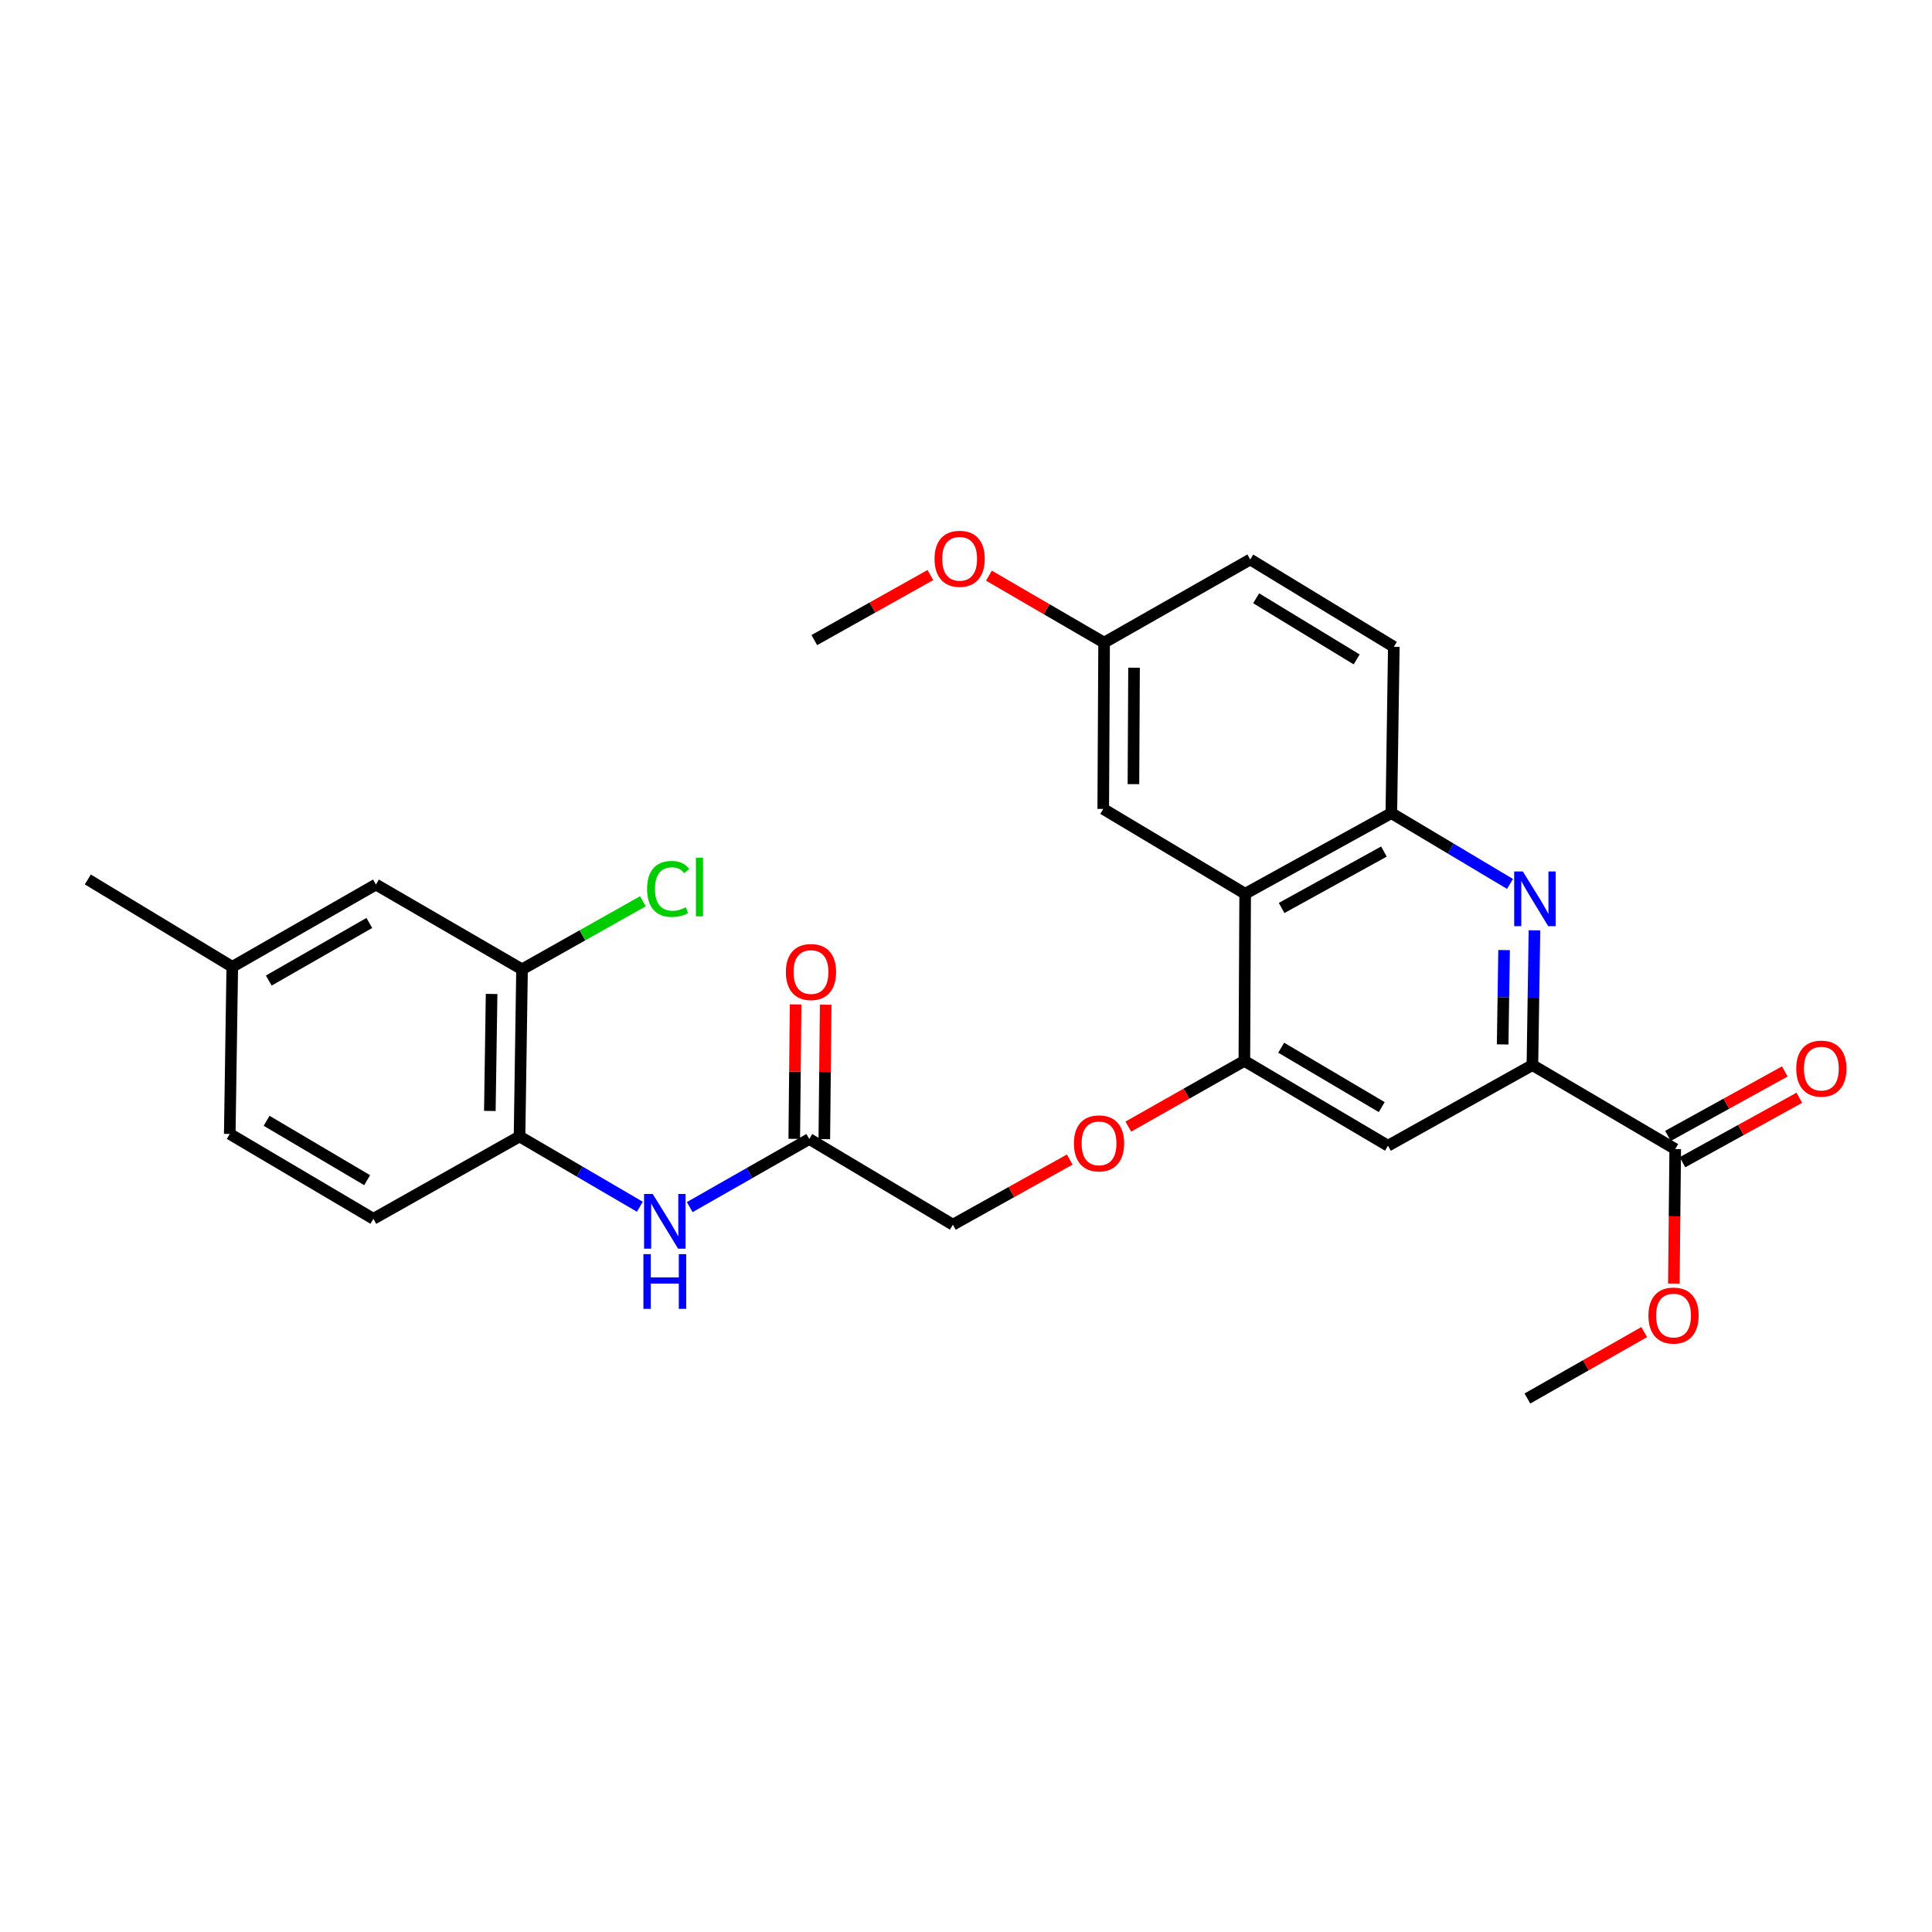 <?xml version='1.0' encoding='iso-8859-1'?>
<svg version='1.1' baseProfile='full'
              xmlns='http://www.w3.org/2000/svg'
                      xmlns:rdkit='http://www.rdkit.org/xml'
                      xmlns:xlink='http://www.w3.org/1999/xlink'
                  xml:space='preserve'
width='1000px' height='1000px' viewBox='0 0 1000 1000'>
<!-- END OF HEADER -->
<rect style='opacity:1.0;fill:#FFFFFF;stroke:none' width='1000' height='1000' x='0' y='0'> </rect>
<path class='bond-0' d='M 794.233,481.53 L 793.704,516.41' style='fill:none;fill-rule:evenodd;stroke:#0000FF;stroke-width:6px;stroke-linecap:butt;stroke-linejoin:miter;stroke-opacity:1' />
<path class='bond-0' d='M 793.704,516.41 L 793.175,551.29' style='fill:none;fill-rule:evenodd;stroke:#000000;stroke-width:6px;stroke-linecap:butt;stroke-linejoin:miter;stroke-opacity:1' />
<path class='bond-0' d='M 778.514,491.758 L 778.144,516.174' style='fill:none;fill-rule:evenodd;stroke:#0000FF;stroke-width:6px;stroke-linecap:butt;stroke-linejoin:miter;stroke-opacity:1' />
<path class='bond-0' d='M 778.144,516.174 L 777.774,540.59' style='fill:none;fill-rule:evenodd;stroke:#000000;stroke-width:6px;stroke-linecap:butt;stroke-linejoin:miter;stroke-opacity:1' />
<path class='bond-3' d='M 781.577,457.52 L 750.867,439.198' style='fill:none;fill-rule:evenodd;stroke:#0000FF;stroke-width:6px;stroke-linecap:butt;stroke-linejoin:miter;stroke-opacity:1' />
<path class='bond-3' d='M 750.867,439.198 L 720.157,420.877' style='fill:none;fill-rule:evenodd;stroke:#000000;stroke-width:6px;stroke-linecap:butt;stroke-linejoin:miter;stroke-opacity:1' />
<path class='bond-4' d='M 793.175,551.29 L 718.411,593.021' style='fill:none;fill-rule:evenodd;stroke:#000000;stroke-width:6px;stroke-linecap:butt;stroke-linejoin:miter;stroke-opacity:1' />
<path class='bond-5' d='M 793.175,551.29 L 867.092,594.759' style='fill:none;fill-rule:evenodd;stroke:#000000;stroke-width:6px;stroke-linecap:butt;stroke-linejoin:miter;stroke-opacity:1' />
<path class='bond-1' d='M 644.494,462.599 L 720.157,420.877' style='fill:none;fill-rule:evenodd;stroke:#000000;stroke-width:6px;stroke-linecap:butt;stroke-linejoin:miter;stroke-opacity:1' />
<path class='bond-1' d='M 663.357,469.967 L 716.322,440.762' style='fill:none;fill-rule:evenodd;stroke:#000000;stroke-width:6px;stroke-linecap:butt;stroke-linejoin:miter;stroke-opacity:1' />
<path class='bond-2' d='M 644.494,462.599 L 644.079,549.103' style='fill:none;fill-rule:evenodd;stroke:#000000;stroke-width:6px;stroke-linecap:butt;stroke-linejoin:miter;stroke-opacity:1' />
<path class='bond-11' d='M 644.494,462.599 L 571.035,418.698' style='fill:none;fill-rule:evenodd;stroke:#000000;stroke-width:6px;stroke-linecap:butt;stroke-linejoin:miter;stroke-opacity:1' />
<path class='bond-10' d='M 644.079,549.103 L 614.048,566.119' style='fill:none;fill-rule:evenodd;stroke:#000000;stroke-width:6px;stroke-linecap:butt;stroke-linejoin:miter;stroke-opacity:1' />
<path class='bond-10' d='M 614.048,566.119 L 584.018,583.134' style='fill:none;fill-rule:evenodd;stroke:#FF0000;stroke-width:6px;stroke-linecap:butt;stroke-linejoin:miter;stroke-opacity:1' />
<path class='bond-28' d='M 644.079,549.103 L 718.411,593.021' style='fill:none;fill-rule:evenodd;stroke:#000000;stroke-width:6px;stroke-linecap:butt;stroke-linejoin:miter;stroke-opacity:1' />
<path class='bond-28' d='M 663.144,542.293 L 715.177,573.036' style='fill:none;fill-rule:evenodd;stroke:#000000;stroke-width:6px;stroke-linecap:butt;stroke-linejoin:miter;stroke-opacity:1' />
<path class='bond-14' d='M 720.157,420.877 L 721.436,334.796' style='fill:none;fill-rule:evenodd;stroke:#000000;stroke-width:6px;stroke-linecap:butt;stroke-linejoin:miter;stroke-opacity:1' />
<path class='bond-13' d='M 870.851,601.572 L 901.089,584.888' style='fill:none;fill-rule:evenodd;stroke:#000000;stroke-width:6px;stroke-linecap:butt;stroke-linejoin:miter;stroke-opacity:1' />
<path class='bond-13' d='M 901.089,584.888 L 931.328,568.205' style='fill:none;fill-rule:evenodd;stroke:#FF0000;stroke-width:6px;stroke-linecap:butt;stroke-linejoin:miter;stroke-opacity:1' />
<path class='bond-13' d='M 863.333,587.946 L 893.572,571.263' style='fill:none;fill-rule:evenodd;stroke:#000000;stroke-width:6px;stroke-linecap:butt;stroke-linejoin:miter;stroke-opacity:1' />
<path class='bond-13' d='M 893.572,571.263 L 923.811,554.579' style='fill:none;fill-rule:evenodd;stroke:#FF0000;stroke-width:6px;stroke-linecap:butt;stroke-linejoin:miter;stroke-opacity:1' />
<path class='bond-21' d='M 867.092,594.759 L 866.739,629.567' style='fill:none;fill-rule:evenodd;stroke:#000000;stroke-width:6px;stroke-linecap:butt;stroke-linejoin:miter;stroke-opacity:1' />
<path class='bond-21' d='M 866.739,629.567 L 866.386,664.376' style='fill:none;fill-rule:evenodd;stroke:#FF0000;stroke-width:6px;stroke-linecap:butt;stroke-linejoin:miter;stroke-opacity:1' />
<path class='bond-6' d='M 356.997,624.805 L 387.942,607.175' style='fill:none;fill-rule:evenodd;stroke:#0000FF;stroke-width:6px;stroke-linecap:butt;stroke-linejoin:miter;stroke-opacity:1' />
<path class='bond-6' d='M 387.942,607.175 L 418.887,589.546' style='fill:none;fill-rule:evenodd;stroke:#000000;stroke-width:6px;stroke-linecap:butt;stroke-linejoin:miter;stroke-opacity:1' />
<path class='bond-7' d='M 331.188,624.606 L 300.048,606.419' style='fill:none;fill-rule:evenodd;stroke:#0000FF;stroke-width:6px;stroke-linecap:butt;stroke-linejoin:miter;stroke-opacity:1' />
<path class='bond-7' d='M 300.048,606.419 L 268.909,588.232' style='fill:none;fill-rule:evenodd;stroke:#000000;stroke-width:6px;stroke-linecap:butt;stroke-linejoin:miter;stroke-opacity:1' />
<path class='bond-9' d='M 268.909,588.232 L 270.205,501.727' style='fill:none;fill-rule:evenodd;stroke:#000000;stroke-width:6px;stroke-linecap:butt;stroke-linejoin:miter;stroke-opacity:1' />
<path class='bond-9' d='M 253.543,575.023 L 254.451,514.47' style='fill:none;fill-rule:evenodd;stroke:#000000;stroke-width:6px;stroke-linecap:butt;stroke-linejoin:miter;stroke-opacity:1' />
<path class='bond-16' d='M 268.909,588.232 L 193.271,630.853' style='fill:none;fill-rule:evenodd;stroke:#000000;stroke-width:6px;stroke-linecap:butt;stroke-linejoin:miter;stroke-opacity:1' />
<path class='bond-8' d='M 418.887,589.546 L 493.219,633.896' style='fill:none;fill-rule:evenodd;stroke:#000000;stroke-width:6px;stroke-linecap:butt;stroke-linejoin:miter;stroke-opacity:1' />
<path class='bond-15' d='M 426.667,589.624 L 427.018,554.829' style='fill:none;fill-rule:evenodd;stroke:#000000;stroke-width:6px;stroke-linecap:butt;stroke-linejoin:miter;stroke-opacity:1' />
<path class='bond-15' d='M 427.018,554.829 L 427.369,520.034' style='fill:none;fill-rule:evenodd;stroke:#FF0000;stroke-width:6px;stroke-linecap:butt;stroke-linejoin:miter;stroke-opacity:1' />
<path class='bond-15' d='M 411.106,589.467 L 411.458,554.672' style='fill:none;fill-rule:evenodd;stroke:#000000;stroke-width:6px;stroke-linecap:butt;stroke-linejoin:miter;stroke-opacity:1' />
<path class='bond-15' d='M 411.458,554.672 L 411.809,519.877' style='fill:none;fill-rule:evenodd;stroke:#FF0000;stroke-width:6px;stroke-linecap:butt;stroke-linejoin:miter;stroke-opacity:1' />
<path class='bond-12' d='M 270.205,501.727 L 194.577,457.835' style='fill:none;fill-rule:evenodd;stroke:#000000;stroke-width:6px;stroke-linecap:butt;stroke-linejoin:miter;stroke-opacity:1' />
<path class='bond-19' d='M 270.205,501.727 L 301.479,484.112' style='fill:none;fill-rule:evenodd;stroke:#000000;stroke-width:6px;stroke-linecap:butt;stroke-linejoin:miter;stroke-opacity:1' />
<path class='bond-19' d='M 301.479,484.112 L 332.753,466.497' style='fill:none;fill-rule:evenodd;stroke:#00CC00;stroke-width:6px;stroke-linecap:butt;stroke-linejoin:miter;stroke-opacity:1' />
<path class='bond-17' d='M 553.691,600.18 L 523.455,617.038' style='fill:none;fill-rule:evenodd;stroke:#FF0000;stroke-width:6px;stroke-linecap:butt;stroke-linejoin:miter;stroke-opacity:1' />
<path class='bond-17' d='M 523.455,617.038 L 493.219,633.896' style='fill:none;fill-rule:evenodd;stroke:#000000;stroke-width:6px;stroke-linecap:butt;stroke-linejoin:miter;stroke-opacity:1' />
<path class='bond-29' d='M 571.035,418.698 L 571.484,332.617' style='fill:none;fill-rule:evenodd;stroke:#000000;stroke-width:6px;stroke-linecap:butt;stroke-linejoin:miter;stroke-opacity:1' />
<path class='bond-29' d='M 586.663,405.867 L 586.978,345.611' style='fill:none;fill-rule:evenodd;stroke:#000000;stroke-width:6px;stroke-linecap:butt;stroke-linejoin:miter;stroke-opacity:1' />
<path class='bond-30' d='M 194.577,457.835 L 120.227,500.422' style='fill:none;fill-rule:evenodd;stroke:#000000;stroke-width:6px;stroke-linecap:butt;stroke-linejoin:miter;stroke-opacity:1' />
<path class='bond-30' d='M 191.159,477.726 L 139.114,507.537' style='fill:none;fill-rule:evenodd;stroke:#000000;stroke-width:6px;stroke-linecap:butt;stroke-linejoin:miter;stroke-opacity:1' />
<path class='bond-22' d='M 721.436,334.796 L 647.122,289.59' style='fill:none;fill-rule:evenodd;stroke:#000000;stroke-width:6px;stroke-linecap:butt;stroke-linejoin:miter;stroke-opacity:1' />
<path class='bond-22' d='M 702.202,341.31 L 650.182,309.665' style='fill:none;fill-rule:evenodd;stroke:#000000;stroke-width:6px;stroke-linecap:butt;stroke-linejoin:miter;stroke-opacity:1' />
<path class='bond-23' d='M 193.271,630.853 L 118.922,586.926' style='fill:none;fill-rule:evenodd;stroke:#000000;stroke-width:6px;stroke-linecap:butt;stroke-linejoin:miter;stroke-opacity:1' />
<path class='bond-23' d='M 190.035,610.866 L 137.99,580.117' style='fill:none;fill-rule:evenodd;stroke:#000000;stroke-width:6px;stroke-linecap:butt;stroke-linejoin:miter;stroke-opacity:1' />
<path class='bond-18' d='M 571.484,332.617 L 647.122,289.59' style='fill:none;fill-rule:evenodd;stroke:#000000;stroke-width:6px;stroke-linecap:butt;stroke-linejoin:miter;stroke-opacity:1' />
<path class='bond-24' d='M 571.484,332.617 L 541.679,315.29' style='fill:none;fill-rule:evenodd;stroke:#000000;stroke-width:6px;stroke-linecap:butt;stroke-linejoin:miter;stroke-opacity:1' />
<path class='bond-24' d='M 541.679,315.29 L 511.874,297.963' style='fill:none;fill-rule:evenodd;stroke:#FF0000;stroke-width:6px;stroke-linecap:butt;stroke-linejoin:miter;stroke-opacity:1' />
<path class='bond-20' d='M 120.227,500.422 L 118.922,586.926' style='fill:none;fill-rule:evenodd;stroke:#000000;stroke-width:6px;stroke-linecap:butt;stroke-linejoin:miter;stroke-opacity:1' />
<path class='bond-25' d='M 120.227,500.422 L 45.455,455.207' style='fill:none;fill-rule:evenodd;stroke:#000000;stroke-width:6px;stroke-linecap:butt;stroke-linejoin:miter;stroke-opacity:1' />
<path class='bond-26' d='M 851.043,689.479 L 820.812,706.673' style='fill:none;fill-rule:evenodd;stroke:#FF0000;stroke-width:6px;stroke-linecap:butt;stroke-linejoin:miter;stroke-opacity:1' />
<path class='bond-26' d='M 820.812,706.673 L 790.581,723.867' style='fill:none;fill-rule:evenodd;stroke:#000000;stroke-width:6px;stroke-linecap:butt;stroke-linejoin:miter;stroke-opacity:1' />
<path class='bond-27' d='M 481.555,297.645 L 451.518,314.483' style='fill:none;fill-rule:evenodd;stroke:#FF0000;stroke-width:6px;stroke-linecap:butt;stroke-linejoin:miter;stroke-opacity:1' />
<path class='bond-27' d='M 451.518,314.483 L 421.48,331.32' style='fill:none;fill-rule:evenodd;stroke:#000000;stroke-width:6px;stroke-linecap:butt;stroke-linejoin:miter;stroke-opacity:1' />
<path  class='atom-0' d='M 788.22 451.058
L 797.5 466.058
Q 798.42 467.538, 799.9 470.218
Q 801.38 472.898, 801.46 473.058
L 801.46 451.058
L 805.22 451.058
L 805.22 479.378
L 801.34 479.378
L 791.38 462.978
Q 790.22 461.058, 788.98 458.858
Q 787.78 456.658, 787.42 455.978
L 787.42 479.378
L 783.74 479.378
L 783.74 451.058
L 788.22 451.058
' fill='#0000FF'/>
<path  class='atom-7' d='M 337.845 617.99
L 347.125 632.99
Q 348.045 634.47, 349.525 637.15
Q 351.005 639.83, 351.085 639.99
L 351.085 617.99
L 354.845 617.99
L 354.845 646.31
L 350.965 646.31
L 341.005 629.91
Q 339.845 627.99, 338.605 625.79
Q 337.405 623.59, 337.045 622.91
L 337.045 646.31
L 333.365 646.31
L 333.365 617.99
L 337.845 617.99
' fill='#0000FF'/>
<path  class='atom-7' d='M 333.025 649.142
L 336.865 649.142
L 336.865 661.182
L 351.345 661.182
L 351.345 649.142
L 355.185 649.142
L 355.185 677.462
L 351.345 677.462
L 351.345 664.382
L 336.865 664.382
L 336.865 677.462
L 333.025 677.462
L 333.025 649.142
' fill='#0000FF'/>
<path  class='atom-11' d='M 555.856 591.804
Q 555.856 585.004, 559.216 581.204
Q 562.576 577.404, 568.856 577.404
Q 575.136 577.404, 578.496 581.204
Q 581.856 585.004, 581.856 591.804
Q 581.856 598.684, 578.456 602.604
Q 575.056 606.484, 568.856 606.484
Q 562.616 606.484, 559.216 602.604
Q 555.856 598.724, 555.856 591.804
M 568.856 603.284
Q 573.176 603.284, 575.496 600.404
Q 577.856 597.484, 577.856 591.804
Q 577.856 586.244, 575.496 583.444
Q 573.176 580.604, 568.856 580.604
Q 564.536 580.604, 562.176 583.404
Q 559.856 586.204, 559.856 591.804
Q 559.856 597.524, 562.176 600.404
Q 564.536 603.284, 568.856 603.284
' fill='#FF0000'/>
<path  class='atom-14' d='M 929.729 553.108
Q 929.729 546.308, 933.089 542.508
Q 936.449 538.708, 942.729 538.708
Q 949.009 538.708, 952.369 542.508
Q 955.729 546.308, 955.729 553.108
Q 955.729 559.988, 952.329 563.908
Q 948.929 567.788, 942.729 567.788
Q 936.489 567.788, 933.089 563.908
Q 929.729 560.028, 929.729 553.108
M 942.729 564.588
Q 947.049 564.588, 949.369 561.708
Q 951.729 558.788, 951.729 553.108
Q 951.729 547.548, 949.369 544.748
Q 947.049 541.908, 942.729 541.908
Q 938.409 541.908, 936.049 544.708
Q 933.729 547.508, 933.729 553.108
Q 933.729 558.828, 936.049 561.708
Q 938.409 564.588, 942.729 564.588
' fill='#FF0000'/>
<path  class='atom-16' d='M 406.76 503.113
Q 406.76 496.313, 410.12 492.513
Q 413.48 488.713, 419.76 488.713
Q 426.04 488.713, 429.4 492.513
Q 432.76 496.313, 432.76 503.113
Q 432.76 509.993, 429.36 513.913
Q 425.96 517.793, 419.76 517.793
Q 413.52 517.793, 410.12 513.913
Q 406.76 510.033, 406.76 503.113
M 419.76 514.593
Q 424.08 514.593, 426.4 511.713
Q 428.76 508.793, 428.76 503.113
Q 428.76 497.553, 426.4 494.753
Q 424.08 491.913, 419.76 491.913
Q 415.44 491.913, 413.08 494.713
Q 410.76 497.513, 410.76 503.113
Q 410.76 508.833, 413.08 511.713
Q 415.44 514.593, 419.76 514.593
' fill='#FF0000'/>
<path  class='atom-20' d='M 334.923 460.103
Q 334.923 453.063, 338.203 449.383
Q 341.523 445.663, 347.803 445.663
Q 353.643 445.663, 356.763 449.783
L 354.123 451.943
Q 351.843 448.943, 347.803 448.943
Q 343.523 448.943, 341.243 451.823
Q 339.003 454.663, 339.003 460.103
Q 339.003 465.703, 341.323 468.583
Q 343.683 471.463, 348.243 471.463
Q 351.363 471.463, 355.003 469.583
L 356.123 472.583
Q 354.643 473.543, 352.403 474.103
Q 350.163 474.663, 347.683 474.663
Q 341.523 474.663, 338.203 470.903
Q 334.923 467.143, 334.923 460.103
' fill='#00CC00'/>
<path  class='atom-20' d='M 360.203 443.943
L 363.883 443.943
L 363.883 474.303
L 360.203 474.303
L 360.203 443.943
' fill='#00CC00'/>
<path  class='atom-22' d='M 853.219 680.928
Q 853.219 674.128, 856.579 670.328
Q 859.939 666.528, 866.219 666.528
Q 872.499 666.528, 875.859 670.328
Q 879.219 674.128, 879.219 680.928
Q 879.219 687.808, 875.819 691.728
Q 872.419 695.608, 866.219 695.608
Q 859.979 695.608, 856.579 691.728
Q 853.219 687.848, 853.219 680.928
M 866.219 692.408
Q 870.539 692.408, 872.859 689.528
Q 875.219 686.608, 875.219 680.928
Q 875.219 675.368, 872.859 672.568
Q 870.539 669.728, 866.219 669.728
Q 861.899 669.728, 859.539 672.528
Q 857.219 675.328, 857.219 680.928
Q 857.219 686.648, 859.539 689.528
Q 861.899 692.408, 866.219 692.408
' fill='#FF0000'/>
<path  class='atom-25' d='M 483.711 289.229
Q 483.711 282.429, 487.071 278.629
Q 490.431 274.829, 496.711 274.829
Q 502.991 274.829, 506.351 278.629
Q 509.711 282.429, 509.711 289.229
Q 509.711 296.109, 506.311 300.029
Q 502.911 303.909, 496.711 303.909
Q 490.471 303.909, 487.071 300.029
Q 483.711 296.149, 483.711 289.229
M 496.711 300.709
Q 501.031 300.709, 503.351 297.829
Q 505.711 294.909, 505.711 289.229
Q 505.711 283.669, 503.351 280.869
Q 501.031 278.029, 496.711 278.029
Q 492.391 278.029, 490.031 280.829
Q 487.711 283.629, 487.711 289.229
Q 487.711 294.949, 490.031 297.829
Q 492.391 300.709, 496.711 300.709
' fill='#FF0000'/>
</svg>
